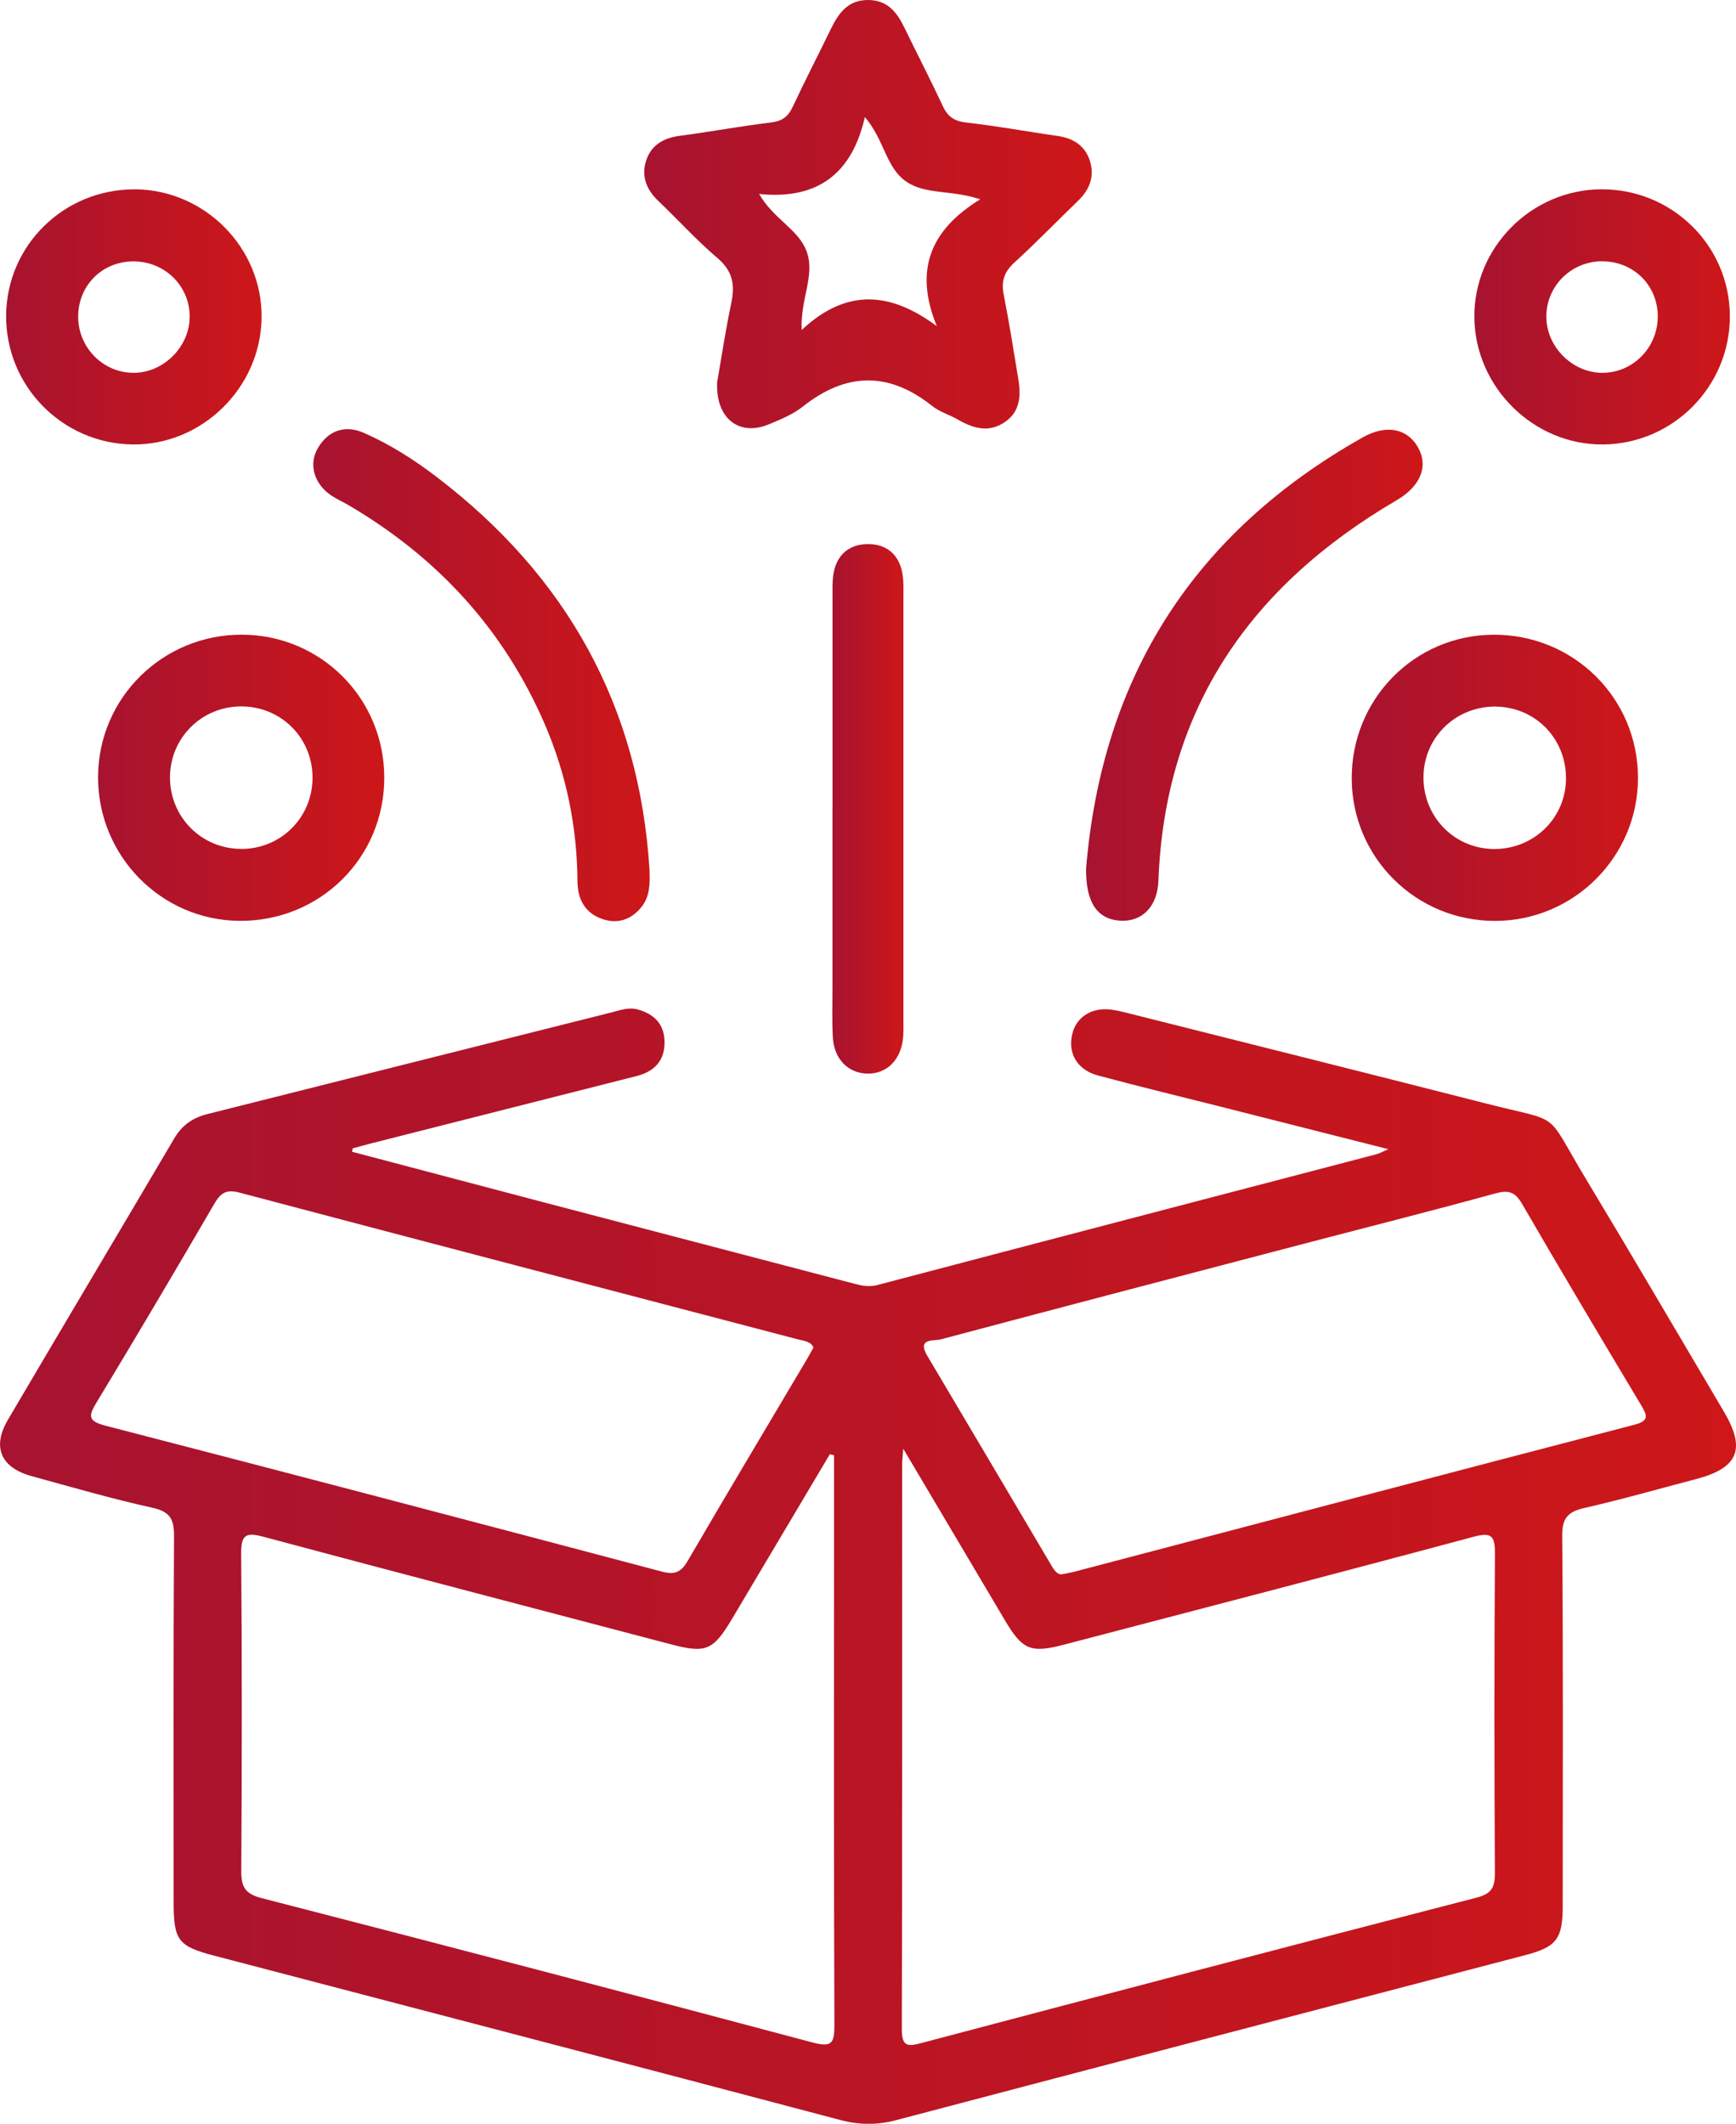 <?xml version="1.0" encoding="UTF-8"?>
<svg id="Ebene_1" data-name="Ebene 1" xmlns="http://www.w3.org/2000/svg" xmlns:xlink="http://www.w3.org/1999/xlink" viewBox="0 0 305.34 373.57">
  <defs>
    <style>
      .cls-1 {
        fill: url(#Unbenannter_Verlauf_10-7);
      }

      .cls-1, .cls-2, .cls-3, .cls-4, .cls-5, .cls-6, .cls-7, .cls-8, .cls-9 {
        stroke-width: 0px;
      }

      .cls-2 {
        fill: url(#Unbenannter_Verlauf_10-8);
      }

      .cls-3 {
        fill: url(#Unbenannter_Verlauf_10-4);
      }

      .cls-4 {
        fill: url(#Unbenannter_Verlauf_10-2);
      }

      .cls-5 {
        fill: url(#Unbenannter_Verlauf_10-3);
      }

      .cls-6 {
        fill: url(#Unbenannter_Verlauf_10-5);
      }

      .cls-7 {
        fill: url(#Unbenannter_Verlauf_10-6);
      }

      .cls-8 {
        fill: url(#Unbenannter_Verlauf_4);
      }

      .cls-9 {
        fill: url(#Unbenannter_Verlauf_10);
      }
    </style>
    <linearGradient id="Unbenannter_Verlauf_4" data-name="Unbenannter Verlauf 4" x1="0" y1="275.48" x2="305.34" y2="275.48" gradientUnits="userSpaceOnUse">
      <stop offset="0" stop-color="#a71330"/>
      <stop offset="1" stop-color="#cd1719"/>
    </linearGradient>
    <linearGradient id="Unbenannter_Verlauf_10" data-name="Unbenannter Verlauf 10" x1="113.32" y1="37.68" x2="192.01" y2="37.68" gradientUnits="userSpaceOnUse">
      <stop offset="0" stop-color="#a71330"/>
      <stop offset="1" stop-color="#cd1719"/>
    </linearGradient>
    <linearGradient id="Unbenannter_Verlauf_10-2" data-name="Unbenannter Verlauf 10" x1="237.75" y1="136.82" x2="288.1" y2="136.82" xlink:href="#Unbenannter_Verlauf_10"/>
    <linearGradient id="Unbenannter_Verlauf_10-3" data-name="Unbenannter Verlauf 10" x1="17.25" y1="136.81" x2="67.59" y2="136.81" xlink:href="#Unbenannter_Verlauf_10"/>
    <linearGradient id="Unbenannter_Verlauf_10-4" data-name="Unbenannter Verlauf 10" x1="191.02" y1="118.78" x2="250.22" y2="118.78" xlink:href="#Unbenannter_Verlauf_10"/>
    <linearGradient id="Unbenannter_Verlauf_10-5" data-name="Unbenannter Verlauf 10" x1="1.08" y1="55.74" x2="46.01" y2="55.74" xlink:href="#Unbenannter_Verlauf_10"/>
    <linearGradient id="Unbenannter_Verlauf_10-6" data-name="Unbenannter Verlauf 10" x1="259.33" y1="55.74" x2="304.26" y2="55.74" xlink:href="#Unbenannter_Verlauf_10"/>
    <linearGradient id="Unbenannter_Verlauf_10-7" data-name="Unbenannter Verlauf 10" x1="55.09" y1="118.76" x2="114.27" y2="118.76" xlink:href="#Unbenannter_Verlauf_10"/>
    <linearGradient id="Unbenannter_Verlauf_10-8" data-name="Unbenannter Verlauf 10" x1="146.4" y1="142.28" x2="158.92" y2="142.28" xlink:href="#Unbenannter_Verlauf_10"/>
  </defs>
  <path class="cls-8" d="m61.9,202.59c11.18,2.95,22.36,5.91,33.54,8.85,18.3,4.8,36.61,9.59,54.91,14.39,1.32.35,2.55.58,4,.2,29.25-7.71,58.52-15.35,87.79-23.01.47-.12.9-.38,2.04-.88-9.61-2.44-18.57-4.71-27.53-6.98-7.84-1.99-15.71-3.88-23.53-5.98-3.72-1-5.37-3.99-4.5-7.4.8-3.11,3.74-4.77,7.3-4.11.61.11,1.23.22,1.83.38,21.13,5.33,42.27,10.6,63.38,16,14,3.59,10.33.92,17.88,13.44,8.17,13.55,16.15,27.21,24.21,40.83,3.91,6.62,2.51,9.92-5,11.88-6.5,1.7-12.97,3.56-19.52,5.05-2.9.66-3.95,1.73-3.93,4.92.18,21.7.1,43.4.09,65.1,0,5.81-1.09,7.2-6.62,8.65-36.85,9.65-73.71,19.28-110.55,29-3.36.89-6.46.9-9.86,0-36.7-9.72-73.45-19.3-110.18-28.92-6.32-1.65-7.11-2.7-7.11-9.35,0-21.45-.06-42.9.07-64.35.02-2.96-.6-4.37-3.75-5.07-7.17-1.59-14.23-3.63-21.31-5.58-5.41-1.49-6.98-5.11-4.17-9.89,9.72-16.54,19.56-33.02,29.29-49.55,1.37-2.32,3.27-3.61,5.83-4.25,23.67-5.94,47.32-11.93,70.99-17.86,1.54-.39,3.09-1,4.77-.51,2.83.82,4.55,2.56,4.62,5.58.08,3.37-1.75,5.31-4.92,6.11-15.57,3.95-31.14,7.9-46.7,11.85-1.08.27-2.15.58-3.22.87-.04.2-.09.41-.13.61Zm96.97,52.26c-.12,1.61-.19,2.09-.19,2.57,0,33.18.03,66.37-.06,99.55,0,3.1,1.06,3.03,3.49,2.39,32.51-8.6,65.02-17.15,97.58-25.56,2.65-.68,3.25-1.78,3.24-4.31-.1-18.71-.12-37.43.01-56.14.02-3.3-.63-3.88-3.92-2.99-23.93,6.44-47.92,12.66-71.89,18.94-5.84,1.53-7.29.93-10.38-4.29-5.78-9.74-11.54-19.48-17.87-30.16Zm-12.17,1.14c-.25-.06-.49-.13-.74-.19-5.72,9.62-11.43,19.25-17.15,28.87-3.39,5.7-4.61,6.2-10.91,4.54-23.84-6.28-47.7-12.49-71.52-18.88-3.16-.85-3.99-.38-3.96,3.01.15,18.59.13,37.17.02,55.76-.02,2.8.65,4.03,3.61,4.79,32.32,8.32,64.6,16.78,96.85,25.38,3.39.9,3.87.16,3.86-3.04-.11-27.69-.06-55.38-.06-83.08,0-5.72,0-11.44,0-17.16Zm-3.62-18.96c-.48-1.1-1.67-1.15-2.65-1.41-32.75-8.6-65.51-17.15-98.24-25.82-2.25-.6-3.29-.1-4.43,1.84-6.84,11.73-13.74,23.42-20.77,35.04-1.48,2.44-1.54,3.29,1.6,4.11,32.66,8.44,65.28,17.04,97.89,25.67,2.2.58,3.32.09,4.46-1.87,6.9-11.84,13.93-23.6,20.92-35.39.38-.64.73-1.3,1.22-2.17Zm43.94,39.84c.8-.16,1.3-.23,1.78-.36,32.87-8.64,65.72-17.32,98.61-25.88,2.74-.71,2.32-1.66,1.21-3.51-7.04-11.76-14.05-23.53-20.92-35.38-1.26-2.17-2.45-2.43-4.75-1.8-10.68,2.94-21.42,5.65-32.13,8.45-21.79,5.71-43.59,11.41-65.36,17.21-1.17.31-4.24-.29-2.37,2.87,7.31,12.32,14.6,24.65,21.89,36.98.53.89,1.11,1.7,2.04,1.42Z"/>
  <path class="cls-9" d="m126.11,67.39c.72-4.09,1.47-9.14,2.52-14.13.67-3.19.23-5.6-2.43-7.86-3.67-3.12-6.91-6.72-10.41-10.05-2.17-2.06-3.07-4.51-2.07-7.31.94-2.63,3.12-3.8,5.91-4.16,5.34-.7,10.64-1.69,15.99-2.34,1.95-.23,3-1.02,3.81-2.75,2.16-4.62,4.5-9.15,6.73-13.74C147.53,2.24,149.21-.06,152.8,0c3.36.06,4.99,2.21,6.29,4.9,2.22,4.59,4.58,9.12,6.73,13.74.87,1.88,2.02,2.68,4.15,2.92,5.35.59,10.65,1.59,15.99,2.34,2.78.39,4.89,1.71,5.74,4.39.84,2.65.01,5-2.01,6.96-3.78,3.64-7.43,7.43-11.3,10.96-1.79,1.64-2.31,3.3-1.85,5.62.95,4.87,1.74,9.77,2.54,14.66.47,2.9.49,5.76-2.25,7.69-2.84,2.01-5.62,1.21-8.36-.38-1.47-.85-3.2-1.34-4.5-2.38-7.66-6.1-15.14-5.94-22.77.1-1.74,1.38-3.93,2.28-6.02,3.14-5.05,2.08-9.25-.9-9.05-7.26Zm14.88-9.33c7.88-7.38,15.59-6.77,23.78-.69-3.99-9.74-1.25-16.86,7.64-22.31-5.05-1.71-9.52-.76-12.97-3.09-3.64-2.45-3.87-7.37-7.32-11.37-2.28,9.97-8.32,14.57-18.6,13.52,2.56,4.46,6.9,6.18,8.35,10.09,1.56,4.22-1.12,8.29-.87,13.84Z"/>
  <path class="cls-4" d="m237.75,136.98c-.06-13.97,11-25.24,24.87-25.33,14.13-.1,25.49,11.14,25.48,25.2,0,13.85-11.28,25.12-25.13,25.14-13.93.02-25.15-11.12-25.22-25.01Zm25.51-12.69c-6.94-.16-12.61,5.1-12.88,11.96-.28,7.1,5.15,12.93,12.18,13.09,6.94.15,12.61-5.12,12.87-11.96.26-7.13-5.11-12.91-12.17-13.08Z"/>
  <path class="cls-5" d="m42.56,111.64c13.9.04,25.04,11.24,25.03,25.18,0,14.09-11.34,25.28-25.49,25.16-13.81-.12-24.94-11.5-24.85-25.41.09-13.85,11.38-24.97,25.32-24.93Zm-.12,37.69c6.91,0,12.42-5.43,12.53-12.33.11-7.09-5.45-12.74-12.54-12.74-6.9,0-12.44,5.45-12.53,12.32-.09,7.07,5.49,12.74,12.54,12.74Z"/>
  <path class="cls-3" d="m191.03,152.74c2.82-33.86,19.07-59.14,48.69-75.82,4.13-2.32,7.81-1.52,9.66,1.72,1.94,3.38.46,6.91-3.74,9.36-25.64,15-40.75,36.6-41.89,66.94-.17,4.52-2.87,7.26-6.74,7.01-4.1-.27-6.06-3.32-5.98-9.21Z"/>
  <path class="cls-6" d="m23.71,33.3c12.33.07,22.46,10.33,22.3,22.6-.16,12.31-10.49,22.44-22.71,22.28-12.37-.17-22.31-10.31-22.22-22.68.08-12.35,10.2-22.26,22.64-22.19Zm-9.96,22.52c.06,5.39,4.44,9.77,9.76,9.76,5.22,0,9.79-4.53,9.85-9.77.07-5.52-4.45-9.93-10.07-9.83-5.46.1-9.6,4.36-9.54,9.84Z"/>
  <path class="cls-7" d="m281.67,33.3c12.44-.05,22.53,9.89,22.59,22.25.06,12.36-9.93,22.51-22.28,22.63-12.22.12-22.53-10.04-22.66-22.33-.13-12.28,10.01-22.51,22.34-22.55Zm.04,12.66c-5.41.05-9.74,4.39-9.73,9.75,0,5.24,4.51,9.8,9.74,9.87,5.48.07,9.95-4.5,9.86-10.08-.09-5.44-4.38-9.58-9.86-9.53Z"/>
  <path class="cls-1" d="m114.24,153.14c.09,2.32.08,4.6-1.48,6.49-1.82,2.2-4.23,2.95-6.87,2.01-3-1.06-4.3-3.45-4.32-6.62-.07-9.6-1.95-18.82-5.76-27.65-7.22-16.7-18.92-29.37-34.54-38.53-.98-.57-2.02-1.03-2.96-1.65-3.08-2.05-4.11-5.56-2.35-8.46,1.9-3.13,4.85-4,8.08-2.57,4.54,2,8.74,4.67,12.69,7.68,22.92,17.47,35.77,40.39,37.52,69.31Z"/>
  <path class="cls-2" d="m146.43,141.99c0-12.35,0-24.69,0-37.04,0-1.42-.06-2.86.21-4.24.61-3.23,2.83-4.98,5.97-5.01,3.15-.03,5.4,1.69,6.06,4.9.31,1.51.23,3.11.23,4.66.01,24.69,0,49.39,0,74.08,0,.99.03,1.99-.04,2.98-.28,4.02-2.84,6.63-6.36,6.53-3.37-.09-5.82-2.61-6.02-6.43-.15-2.83-.06-5.68-.06-8.51,0-10.64,0-21.29,0-31.93Z"/>
</svg>